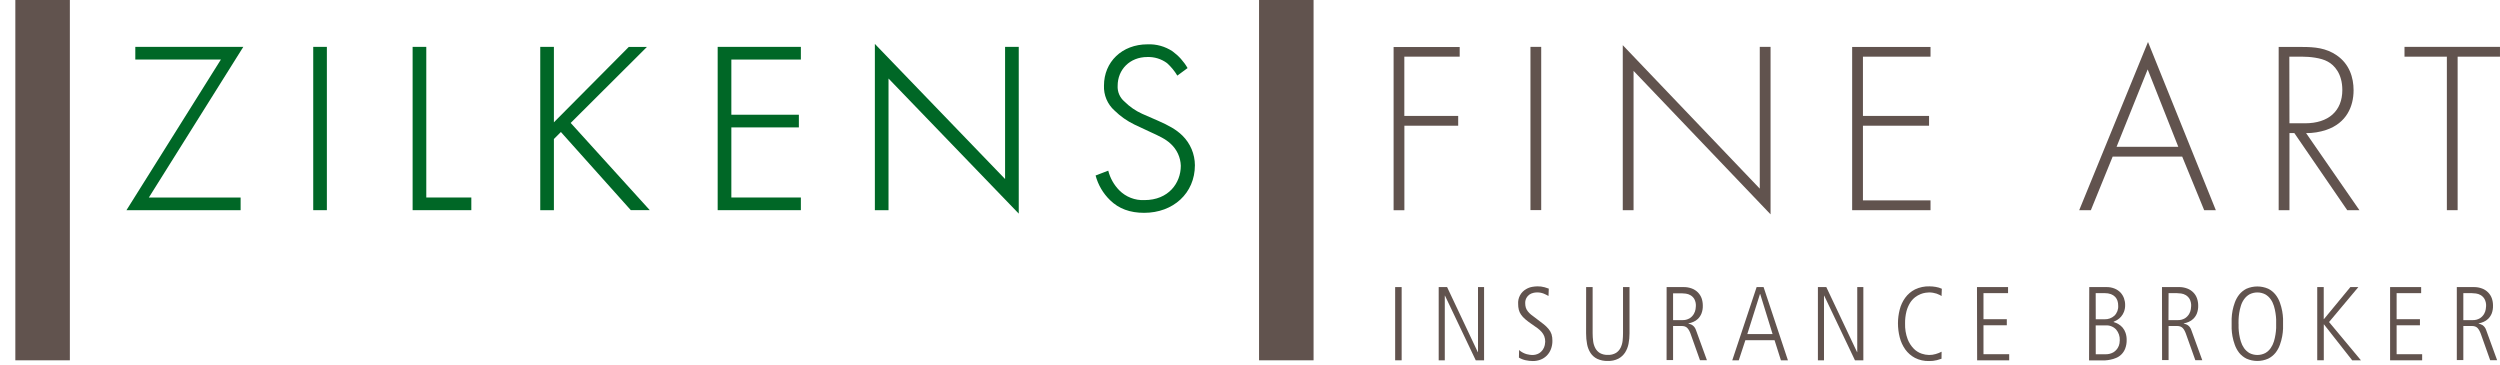 <?xml version="1.0" encoding="UTF-8"?>
<svg xmlns="http://www.w3.org/2000/svg" width="130" height="19" viewBox="0 0 130 19" fill="none">
  <g clip-path="url(#clip0_1503_2)">
    <path d="M75.904 2.946H73.025V6.028H75.826V6.537H73.028V10.932H72.467V2.445H75.904V2.946Z" fill="#61534E"></path>
    <path d="M80.143 2.437V10.925H79.584V2.437H80.143Z" fill="#61534E"></path>
    <path d="M84.384 10.929V2.349L91.508 9.809V2.437H92.069V11.146L84.945 3.686V10.929H84.384Z" fill="#61534E"></path>
    <path d="M100.387 2.947H96.873V6.028H100.311V6.537H96.873V10.42H100.387V10.93H96.312V2.442H100.387V2.947Z" fill="#61534E"></path>
    <path d="M113.474 8.142H109.859L108.725 10.929H108.119L111.696 2.183L115.223 10.929H114.617L113.474 8.142ZM113.271 7.633L111.679 3.609L110.062 7.633H113.271Z" fill="#61534E"></path>
    <path d="M122.056 10.93L119.305 6.919H119.052V10.93H118.491V2.442H119.712C120.363 2.442 120.948 2.493 121.508 2.875C122.171 3.33 122.386 4.033 122.386 4.694C122.386 5.535 122.018 6.401 120.96 6.757C120.624 6.869 120.271 6.925 119.917 6.922L122.692 10.932L122.056 10.93ZM119.052 6.411H119.865C121.078 6.411 121.801 5.775 121.801 4.68C121.801 3.827 121.381 3.382 121.043 3.203C120.687 3 120.076 2.948 119.746 2.948H119.045L119.052 6.411Z" fill="#61534E"></path>
    <path d="M127.797 2.947V10.929H127.237V2.947H125.034V2.437H129.999V2.947H127.797Z" fill="#61534E"></path>
    <path d="M72.548 14.928H72.886V18.736H72.548V14.928Z" fill="#61534E"></path>
    <path d="M74.812 14.928H75.249L76.845 18.31H76.856V14.928H77.172V18.736H76.739L75.14 15.376H75.129V18.736H74.812V14.928Z" fill="#61534E"></path>
    <path d="M78.993 18.201C79.053 18.257 79.121 18.304 79.195 18.341C79.257 18.373 79.322 18.399 79.39 18.418C79.444 18.432 79.499 18.443 79.554 18.45C79.59 18.455 79.626 18.458 79.663 18.459C79.791 18.465 79.918 18.434 80.03 18.371C80.113 18.32 80.183 18.251 80.236 18.169C80.281 18.1 80.313 18.022 80.33 17.941C80.341 17.885 80.348 17.828 80.351 17.771C80.353 17.673 80.336 17.576 80.302 17.484C80.269 17.402 80.222 17.326 80.163 17.259C80.095 17.183 80.019 17.115 79.936 17.055C79.845 16.99 79.743 16.919 79.633 16.843C79.518 16.765 79.408 16.68 79.302 16.59C79.222 16.521 79.15 16.442 79.09 16.355C79.038 16.28 79 16.196 78.978 16.107C78.954 16.01 78.943 15.912 78.944 15.813C78.932 15.657 78.964 15.502 79.037 15.364C79.11 15.226 79.221 15.112 79.357 15.035C79.459 14.974 79.572 14.933 79.69 14.914C79.772 14.9 79.854 14.892 79.937 14.89C80.066 14.886 80.195 14.902 80.319 14.937C80.393 14.957 80.466 14.981 80.537 15.009L80.522 15.391C80.441 15.345 80.357 15.303 80.271 15.267C80.158 15.223 80.037 15.202 79.916 15.206C79.853 15.207 79.79 15.215 79.728 15.231C79.656 15.247 79.589 15.277 79.528 15.319C79.466 15.364 79.414 15.422 79.376 15.49C79.33 15.573 79.308 15.667 79.311 15.763C79.31 15.846 79.321 15.929 79.346 16.008C79.37 16.076 79.405 16.14 79.451 16.196C79.499 16.256 79.554 16.311 79.614 16.36C79.678 16.413 79.751 16.469 79.834 16.526C80.003 16.651 80.144 16.758 80.257 16.849C80.358 16.926 80.449 17.015 80.53 17.113C80.597 17.193 80.648 17.284 80.681 17.383C80.713 17.493 80.727 17.608 80.725 17.722C80.727 17.87 80.701 18.018 80.648 18.156C80.601 18.28 80.529 18.393 80.436 18.488C80.344 18.581 80.234 18.654 80.112 18.701C79.981 18.751 79.843 18.775 79.704 18.774C79.578 18.773 79.453 18.759 79.331 18.732C79.209 18.706 79.091 18.66 78.984 18.595L78.993 18.201Z" fill="#61534E"></path>
    <path d="M82.479 14.928H82.817V17.324C82.817 17.464 82.826 17.603 82.844 17.742C82.859 17.869 82.897 17.991 82.956 18.104C83.011 18.209 83.094 18.297 83.195 18.359C83.322 18.428 83.464 18.461 83.608 18.454C83.757 18.462 83.905 18.426 84.034 18.35C84.136 18.284 84.218 18.191 84.272 18.081C84.328 17.967 84.363 17.843 84.376 17.716C84.39 17.585 84.397 17.454 84.397 17.322V14.928H84.735V17.334C84.736 17.517 84.719 17.698 84.684 17.877C84.653 18.038 84.592 18.193 84.504 18.332C84.417 18.465 84.298 18.575 84.158 18.65C83.987 18.736 83.797 18.777 83.606 18.77C83.417 18.776 83.229 18.739 83.056 18.66C82.915 18.592 82.796 18.488 82.709 18.357C82.62 18.219 82.559 18.064 82.529 17.903C82.493 17.715 82.476 17.524 82.477 17.333L82.479 14.928Z" fill="#61534E"></path>
    <path d="M86.664 14.928H87.543C87.691 14.925 87.838 14.951 87.976 15.002C88.095 15.046 88.203 15.116 88.293 15.207C88.377 15.293 88.442 15.396 88.484 15.51C88.526 15.634 88.547 15.764 88.546 15.895C88.551 16.035 88.526 16.176 88.475 16.307C88.433 16.409 88.371 16.502 88.293 16.58C88.223 16.648 88.14 16.702 88.05 16.74C87.97 16.775 87.885 16.8 87.799 16.816V16.828L87.891 16.855C87.93 16.867 87.967 16.884 88 16.907C88.04 16.934 88.075 16.966 88.105 17.003C88.14 17.048 88.168 17.099 88.187 17.154L88.76 18.73H88.399L87.935 17.427C87.912 17.352 87.882 17.279 87.846 17.209C87.818 17.153 87.783 17.102 87.741 17.057C87.705 17.02 87.66 16.992 87.611 16.975C87.553 16.958 87.493 16.95 87.434 16.951H87V18.724H86.662L86.664 14.928ZM87 16.646H87.464C87.604 16.654 87.744 16.621 87.865 16.549C87.954 16.492 88.028 16.414 88.081 16.322C88.125 16.246 88.155 16.163 88.169 16.076C88.177 16.023 88.183 15.97 88.185 15.916C88.192 15.788 88.164 15.661 88.103 15.547C88.056 15.468 87.989 15.401 87.909 15.354C87.834 15.309 87.751 15.28 87.664 15.269C87.593 15.259 87.521 15.253 87.449 15.252H87V16.646Z" fill="#61534E"></path>
    <path d="M91.345 14.928H91.706L92.972 18.736H92.608L92.276 17.689H90.76L90.416 18.736H90.078L91.345 14.928ZM90.86 17.372H92.174L91.53 15.288H91.519L90.86 17.372Z" fill="#61534E"></path>
    <path d="M94.531 14.928H94.968L96.567 18.31H96.577V14.928H96.894V18.736H96.458L94.859 15.376H94.848V18.736H94.531V14.928Z" fill="#61534E"></path>
    <path d="M100.959 18.654C100.907 18.673 100.827 18.697 100.716 18.729C100.583 18.762 100.447 18.777 100.31 18.774C100.056 18.781 99.805 18.725 99.578 18.61C99.38 18.505 99.208 18.356 99.076 18.174C98.942 17.984 98.844 17.772 98.787 17.547C98.725 17.306 98.694 17.058 98.694 16.81C98.694 16.57 98.725 16.331 98.785 16.099C98.84 15.877 98.937 15.668 99.072 15.482C99.205 15.3 99.379 15.152 99.579 15.05C99.816 14.937 100.075 14.882 100.337 14.89C100.446 14.891 100.555 14.901 100.662 14.92C100.77 14.937 100.876 14.969 100.975 15.015L100.96 15.397C100.927 15.371 100.891 15.349 100.853 15.332C100.803 15.308 100.753 15.287 100.701 15.268C100.64 15.248 100.578 15.233 100.515 15.223C100.448 15.212 100.381 15.207 100.313 15.206C100.251 15.208 100.189 15.214 100.128 15.223C100.039 15.236 99.952 15.26 99.869 15.294C99.768 15.335 99.674 15.389 99.587 15.455C99.485 15.535 99.397 15.632 99.328 15.741C99.243 15.879 99.178 16.029 99.137 16.186C99.085 16.393 99.06 16.607 99.064 16.82C99.055 17.099 99.1 17.377 99.198 17.637C99.27 17.825 99.381 17.996 99.522 18.139C99.636 18.253 99.775 18.339 99.928 18.391C100.051 18.433 100.179 18.456 100.309 18.459C100.428 18.46 100.546 18.444 100.66 18.409C100.712 18.395 100.762 18.378 100.812 18.357C100.859 18.338 100.909 18.315 100.963 18.289L100.959 18.654Z" fill="#61534E"></path>
    <path d="M102.803 14.928H104.419V15.244H103.141V16.598H104.354V16.915H103.141V18.419H104.478V18.736H102.811L102.803 14.928Z" fill="#61534E"></path>
    <path d="M108.641 14.928H109.531C109.68 14.924 109.827 14.952 109.965 15.008C110.079 15.055 110.182 15.125 110.268 15.214C110.347 15.3 110.407 15.4 110.447 15.509C110.487 15.619 110.508 15.734 110.507 15.851C110.511 15.974 110.49 16.097 110.447 16.213C110.411 16.306 110.36 16.392 110.295 16.467C110.24 16.533 110.173 16.589 110.1 16.633C110.037 16.67 109.972 16.704 109.906 16.734V16.745C109.994 16.771 110.079 16.808 110.159 16.854C110.241 16.902 110.315 16.964 110.377 17.037C110.444 17.117 110.495 17.209 110.528 17.307C110.568 17.425 110.588 17.548 110.586 17.672C110.591 17.827 110.565 17.982 110.51 18.127C110.466 18.241 110.399 18.344 110.313 18.43C110.236 18.507 110.144 18.568 110.043 18.61C109.946 18.652 109.844 18.683 109.74 18.703C109.652 18.722 109.563 18.734 109.474 18.739H109.286H108.631L108.641 14.928ZM108.979 16.602H109.443C109.628 16.608 109.807 16.543 109.945 16.42C110.015 16.353 110.069 16.27 110.104 16.18C110.138 16.089 110.153 15.992 110.146 15.895C110.147 15.808 110.135 15.722 110.109 15.64C110.083 15.563 110.041 15.493 109.986 15.435C109.925 15.374 109.851 15.326 109.771 15.296C109.669 15.259 109.562 15.242 109.454 15.244H108.976L108.979 16.602ZM108.979 18.421H109.46C109.61 18.43 109.759 18.396 109.89 18.324C109.983 18.267 110.061 18.191 110.119 18.1C110.167 18.025 110.199 17.942 110.213 17.854C110.221 17.8 110.226 17.745 110.228 17.691C110.237 17.489 110.17 17.292 110.04 17.137C109.972 17.063 109.887 17.005 109.793 16.968C109.7 16.93 109.599 16.914 109.498 16.921H108.976L108.979 18.421Z" fill="#61534E"></path>
    <path d="M112.423 14.927H113.301C113.449 14.925 113.596 14.95 113.734 15.002C113.854 15.046 113.962 15.116 114.051 15.206C114.137 15.292 114.202 15.395 114.242 15.509C114.285 15.633 114.307 15.763 114.306 15.894C114.31 16.035 114.285 16.175 114.235 16.307C114.193 16.409 114.13 16.502 114.051 16.579C113.981 16.648 113.899 16.702 113.809 16.74C113.728 16.775 113.643 16.8 113.557 16.816V16.828L113.651 16.855C113.69 16.867 113.727 16.884 113.76 16.907C113.799 16.934 113.834 16.966 113.863 17.002C113.9 17.047 113.927 17.099 113.945 17.154L114.518 18.73H114.157L113.693 17.427C113.67 17.352 113.64 17.279 113.604 17.208C113.578 17.153 113.543 17.102 113.501 17.057C113.464 17.02 113.419 16.992 113.369 16.975C113.312 16.958 113.252 16.95 113.192 16.951H112.766V18.724H112.428L112.423 14.927ZM112.761 16.646H113.221C113.361 16.654 113.5 16.621 113.621 16.549C113.71 16.491 113.784 16.413 113.837 16.322C113.881 16.246 113.911 16.163 113.924 16.076C113.932 16.023 113.938 15.969 113.94 15.916C113.947 15.788 113.919 15.66 113.859 15.547C113.81 15.465 113.742 15.395 113.66 15.346C113.585 15.301 113.501 15.272 113.415 15.261C113.343 15.251 113.27 15.245 113.198 15.244H112.766L112.761 16.646Z" fill="#61534E"></path>
    <path d="M116.045 16.833C116.045 16.778 116.045 16.692 116.045 16.574C116.055 16.287 116.11 16.004 116.209 15.735C116.262 15.585 116.34 15.444 116.438 15.319C116.54 15.192 116.668 15.089 116.814 15.015C116.993 14.937 117.186 14.896 117.381 14.896C117.577 14.896 117.77 14.937 117.949 15.015C118.095 15.088 118.223 15.192 118.325 15.319C118.424 15.444 118.502 15.585 118.555 15.735C118.607 15.88 118.647 16.029 118.675 16.18C118.699 16.31 118.713 16.441 118.719 16.574C118.719 16.692 118.719 16.778 118.719 16.833C118.719 16.887 118.719 16.974 118.719 17.092C118.713 17.224 118.699 17.355 118.675 17.485C118.648 17.636 118.608 17.784 118.555 17.929C118.502 18.079 118.424 18.221 118.325 18.347C118.222 18.474 118.093 18.578 117.946 18.65C117.768 18.729 117.576 18.77 117.381 18.77C117.187 18.77 116.995 18.729 116.817 18.65C116.67 18.577 116.541 18.474 116.438 18.347C116.34 18.221 116.262 18.079 116.209 17.929C116.156 17.784 116.116 17.636 116.088 17.485C116.065 17.355 116.05 17.224 116.045 17.092C116.047 16.974 116.045 16.887 116.045 16.833ZM116.406 16.833C116.406 16.883 116.406 16.959 116.406 17.059C116.411 17.169 116.423 17.279 116.439 17.389C116.458 17.514 116.487 17.637 116.524 17.757C116.561 17.88 116.617 17.996 116.69 18.101C116.764 18.205 116.859 18.293 116.968 18.358C117.096 18.424 117.239 18.459 117.383 18.459C117.527 18.459 117.669 18.424 117.797 18.358C117.908 18.293 118.003 18.206 118.076 18.101C118.149 17.996 118.205 17.88 118.243 17.757C118.28 17.637 118.307 17.514 118.326 17.389C118.344 17.28 118.355 17.169 118.36 17.059C118.36 16.959 118.36 16.883 118.36 16.833C118.36 16.783 118.36 16.705 118.36 16.605C118.355 16.495 118.344 16.385 118.326 16.276C118.308 16.152 118.28 16.029 118.243 15.908C118.206 15.786 118.15 15.669 118.076 15.564C118.003 15.459 117.908 15.372 117.797 15.308C117.669 15.241 117.527 15.207 117.383 15.207C117.239 15.207 117.096 15.241 116.968 15.308C116.858 15.372 116.763 15.46 116.69 15.564C116.616 15.669 116.56 15.785 116.524 15.908C116.486 16.029 116.458 16.152 116.439 16.276C116.423 16.386 116.411 16.495 116.406 16.605C116.404 16.705 116.403 16.781 116.403 16.833H116.406Z" fill="#61534E"></path>
    <path d="M120.496 14.928H120.834V16.595H120.844L122.219 14.928H122.634L121.111 16.746L122.769 18.736H122.314L120.847 16.869H120.837V18.735H120.496V14.928Z" fill="#61534E"></path>
    <path d="M124.285 14.928H125.9V15.244H124.624V16.598H125.837V16.915H124.624V18.419H125.952V18.736H124.285V14.928Z" fill="#61534E"></path>
    <path d="M127.754 14.928H128.633C128.781 14.925 128.928 14.951 129.066 15.002C129.186 15.046 129.294 15.116 129.383 15.207C129.468 15.293 129.533 15.396 129.574 15.51C129.617 15.633 129.638 15.764 129.636 15.895C129.641 16.035 129.617 16.175 129.567 16.307C129.524 16.409 129.462 16.502 129.383 16.58C129.313 16.648 129.231 16.702 129.141 16.74C129.06 16.775 128.976 16.8 128.889 16.816V16.828L128.983 16.855C129.022 16.868 129.058 16.885 129.092 16.907C129.131 16.934 129.165 16.966 129.195 17.003C129.231 17.048 129.259 17.099 129.277 17.154L129.85 18.73H129.489L129.026 17.427C129.002 17.352 128.972 17.279 128.936 17.209C128.909 17.154 128.874 17.102 128.833 17.057C128.796 17.02 128.751 16.992 128.701 16.975C128.644 16.958 128.584 16.95 128.524 16.951H128.093V18.724H127.754V14.928ZM128.093 16.646H128.557C128.697 16.654 128.837 16.621 128.957 16.549C129.046 16.491 129.12 16.414 129.174 16.322C129.218 16.246 129.247 16.163 129.26 16.076C129.269 16.023 129.274 15.97 129.277 15.916C129.284 15.788 129.255 15.661 129.195 15.547C129.147 15.465 129.079 15.396 128.997 15.346C128.921 15.301 128.838 15.273 128.751 15.261C128.679 15.251 128.607 15.246 128.534 15.244H128.093V16.646Z" fill="#61534E"></path>
    <path d="M66.888 0V18.736" stroke="#61534E" stroke-width="2.835" stroke-miterlimit="10"></path>
    <path d="M2.215 0V18.736" stroke="#61534E" stroke-width="2.835" stroke-miterlimit="10"></path>
    <path d="M6.576 10.929L11.486 3.097H7.036V2.437H12.652L7.741 10.27H12.512V10.929H6.576Z" fill="#006726"></path>
    <path d="M16.997 2.437H16.288V10.929H16.997V2.437Z" fill="#006726"></path>
    <path d="M21.456 10.929V2.437H22.167V10.27H24.509V10.929H21.456Z" fill="#006726"></path>
    <path d="M32.802 10.928L29.166 6.864L28.803 7.227V10.929H28.093V2.437H28.803V6.36L32.695 2.442H33.639L29.676 6.393L33.788 10.928H32.802Z" fill="#006726"></path>
    <path d="M37.319 10.929V2.437H41.645V3.097H38.03V5.966H41.541V6.625H38.03V10.27H41.645V10.929H37.319Z" fill="#006726"></path>
    <path d="M46.203 4.083V10.929H45.493V2.284L52.264 9.309V2.437H52.975V11.108L46.203 4.083Z" fill="#006726"></path>
    <path d="M59.494 11.067C58.756 11.067 58.179 10.852 57.728 10.413C57.363 10.061 57.101 9.616 56.971 9.126L57.629 8.874C57.726 9.26 57.924 9.613 58.203 9.897C58.373 10.068 58.577 10.202 58.802 10.289C59.027 10.377 59.268 10.416 59.509 10.405C60.769 10.405 61.402 9.514 61.402 8.62C61.395 8.402 61.345 8.189 61.254 7.992C61.162 7.795 61.032 7.618 60.87 7.472C60.613 7.228 60.264 7.069 59.822 6.866L58.989 6.476C58.608 6.292 58.26 6.047 57.957 5.75C57.774 5.588 57.63 5.387 57.535 5.161C57.44 4.936 57.396 4.692 57.407 4.447C57.407 3.225 58.339 2.305 59.672 2.305C60.132 2.286 60.587 2.413 60.971 2.668C61.29 2.9 61.557 3.197 61.754 3.539L61.221 3.932C61.076 3.69 60.896 3.471 60.687 3.283C60.39 3.064 60.028 2.952 59.659 2.965C58.75 2.965 58.118 3.62 58.118 4.459C58.109 4.614 58.136 4.77 58.198 4.913C58.26 5.055 58.354 5.182 58.473 5.282C58.739 5.548 59.052 5.764 59.396 5.919L60.211 6.275C60.742 6.507 61.161 6.73 61.487 7.052C61.691 7.253 61.853 7.493 61.964 7.756C62.075 8.02 62.133 8.303 62.135 8.589C62.135 10.049 61.007 11.067 59.494 11.067Z" fill="#006726"></path>
  </g>
  <defs>
    <clipPath id="clip0_1503_2">
      <rect width="130" height="19" fill="white"></rect>
    </clipPath>
  </defs>
</svg>
